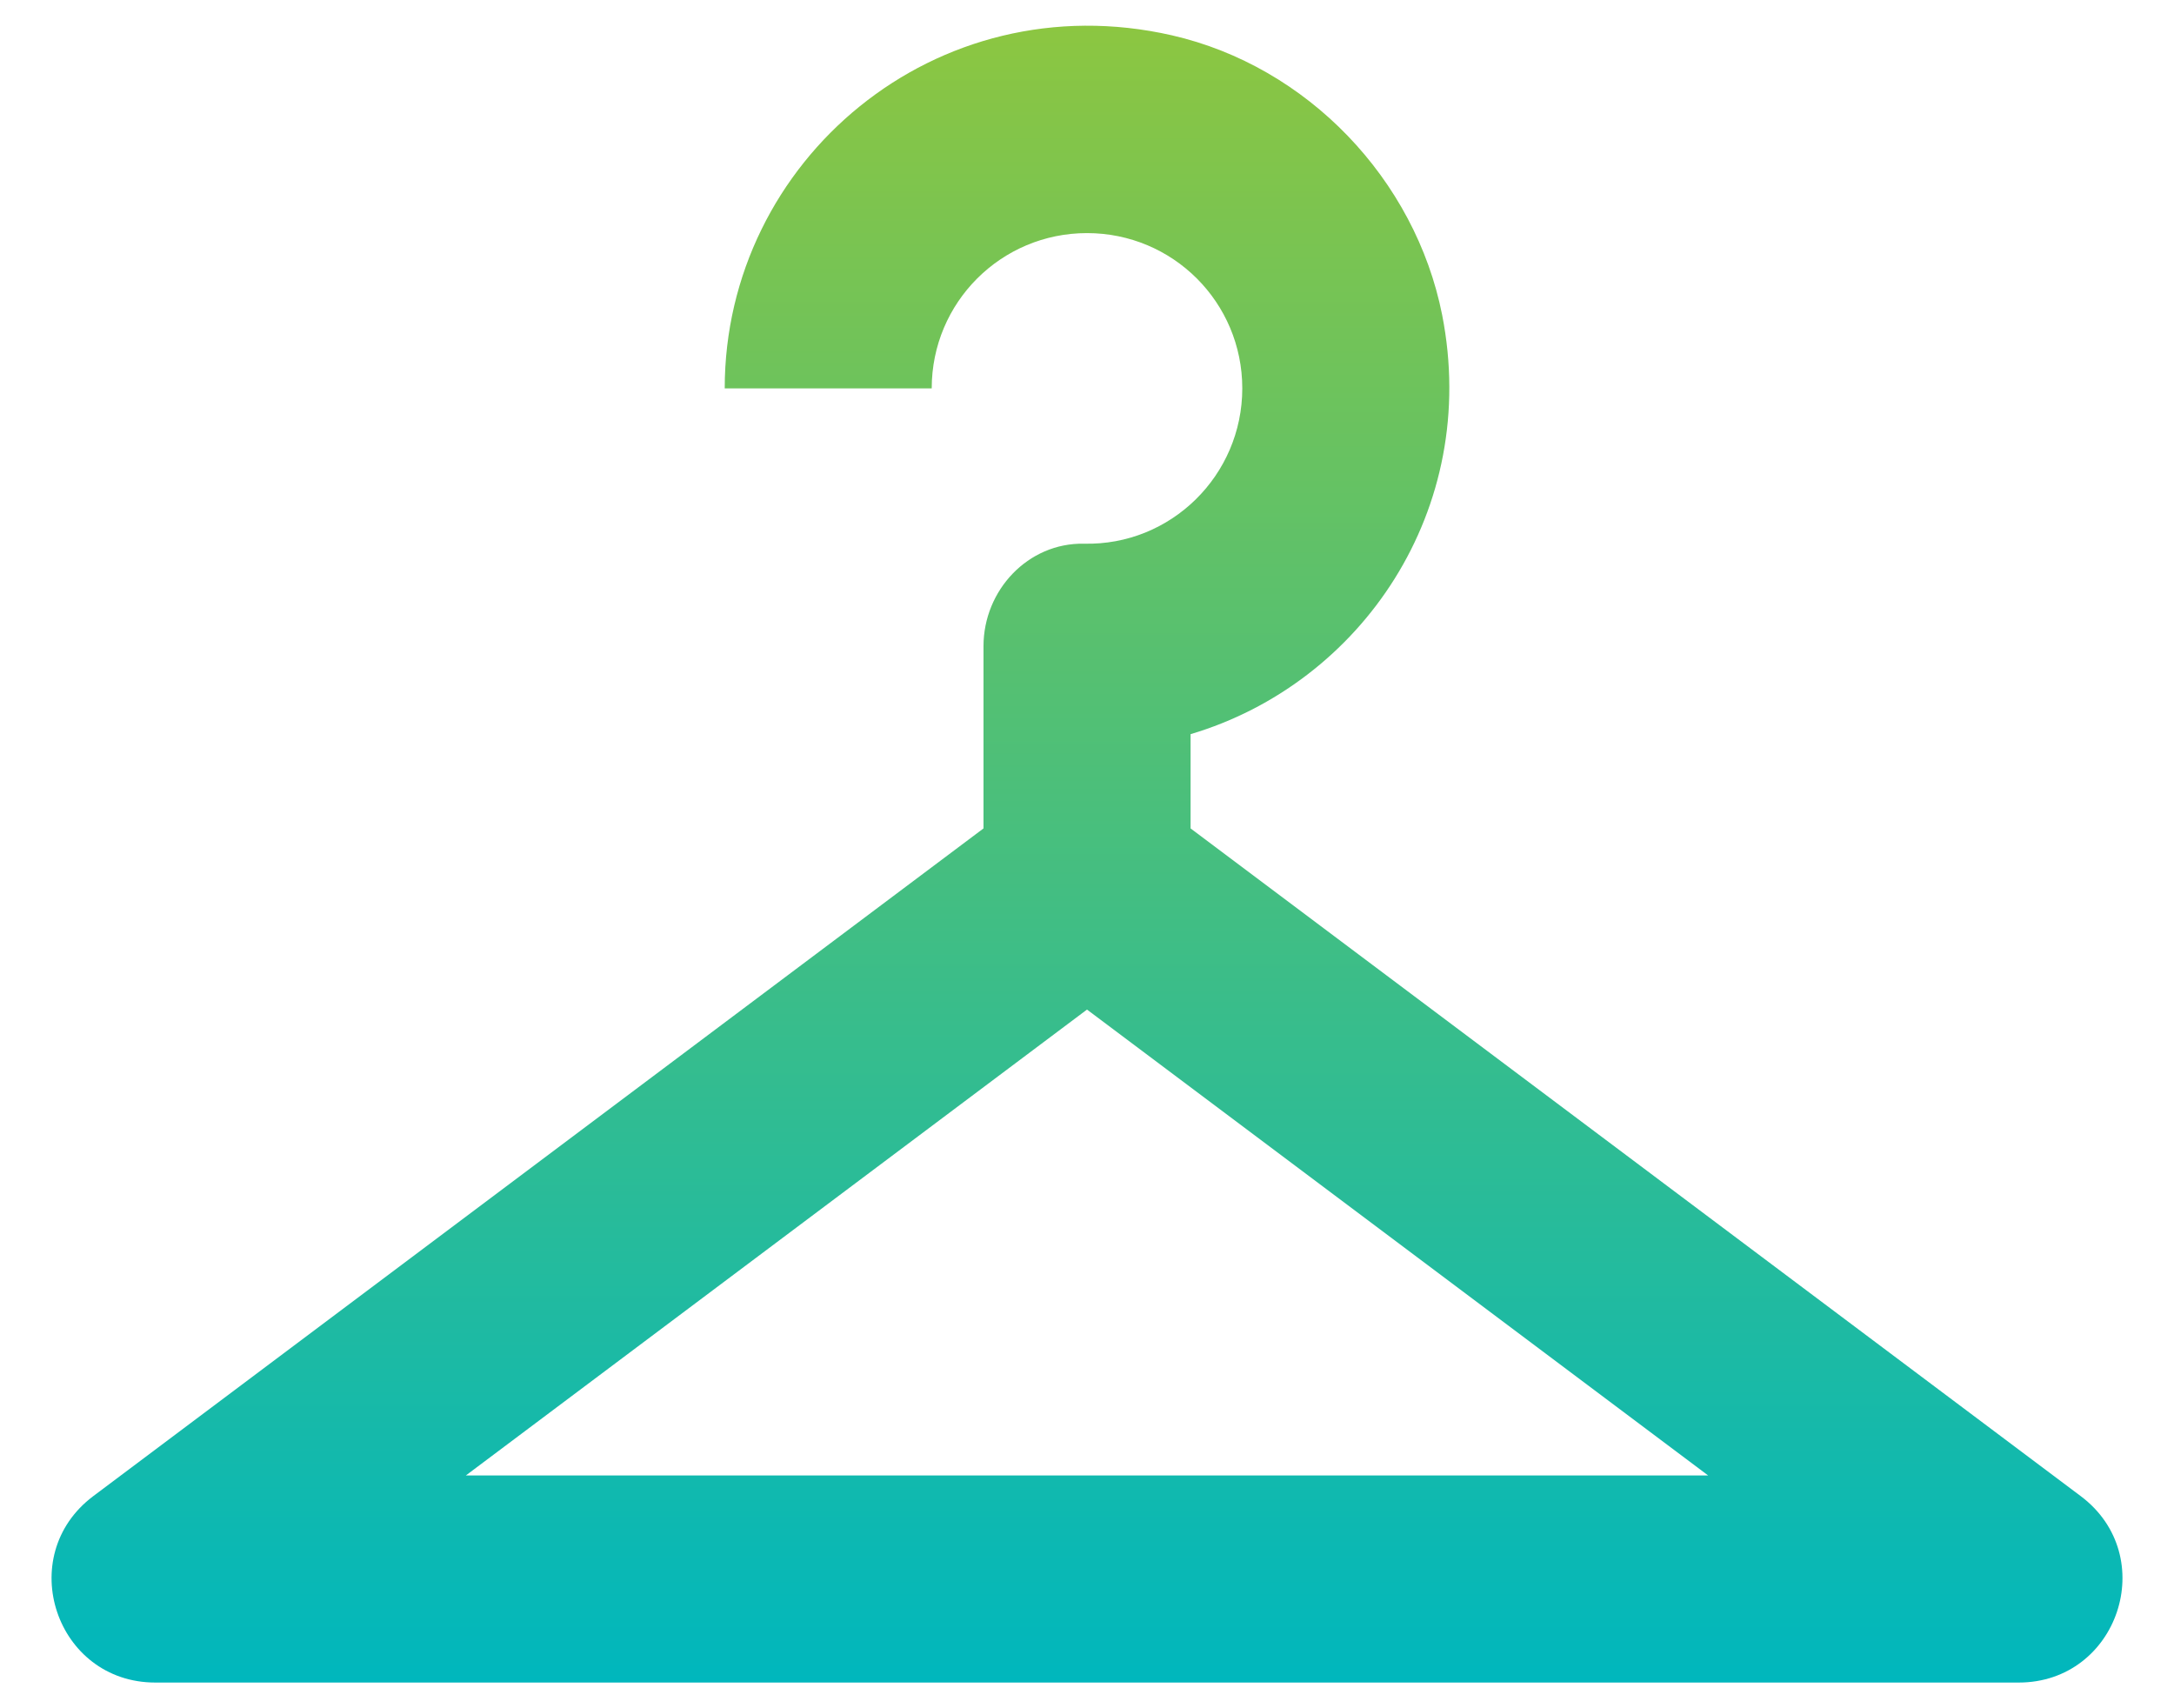 <svg width="28" height="22" viewBox="0 0 28 22" fill="none" xmlns="http://www.w3.org/2000/svg">
<path d="M26.8 19.269L15.334 10.669V9.455C17.534 8.802 19.067 6.562 18.574 4.055C18.227 2.309 16.84 0.855 15.094 0.455C12.054 -0.238 9.334 2.069 9.334 5.002H12C12 3.895 12.894 3.002 14 3.002C15.107 3.002 16 3.895 16 5.002C16 6.122 15.08 7.029 13.96 7.002C13.24 6.989 12.667 7.602 12.667 8.322V10.669L1.2 19.269C0.174 20.042 0.72 21.669 2 21.669H26C27.28 21.669 27.827 20.042 26.8 19.269ZM6 19.002L14 13.002L22 19.002H6Z" fill="url(#paint0_linear_3304_7015)"/>
<defs>
<linearGradient id="paint0_linear_3304_7015" x1="14" y1="0.331" x2="14" y2="21.669" gradientUnits="userSpaceOnUse">
<stop stop-color="#8CC641"/>
<stop offset="1" stop-color="#00B7BD"/>
</linearGradient>
</defs>
</svg>
